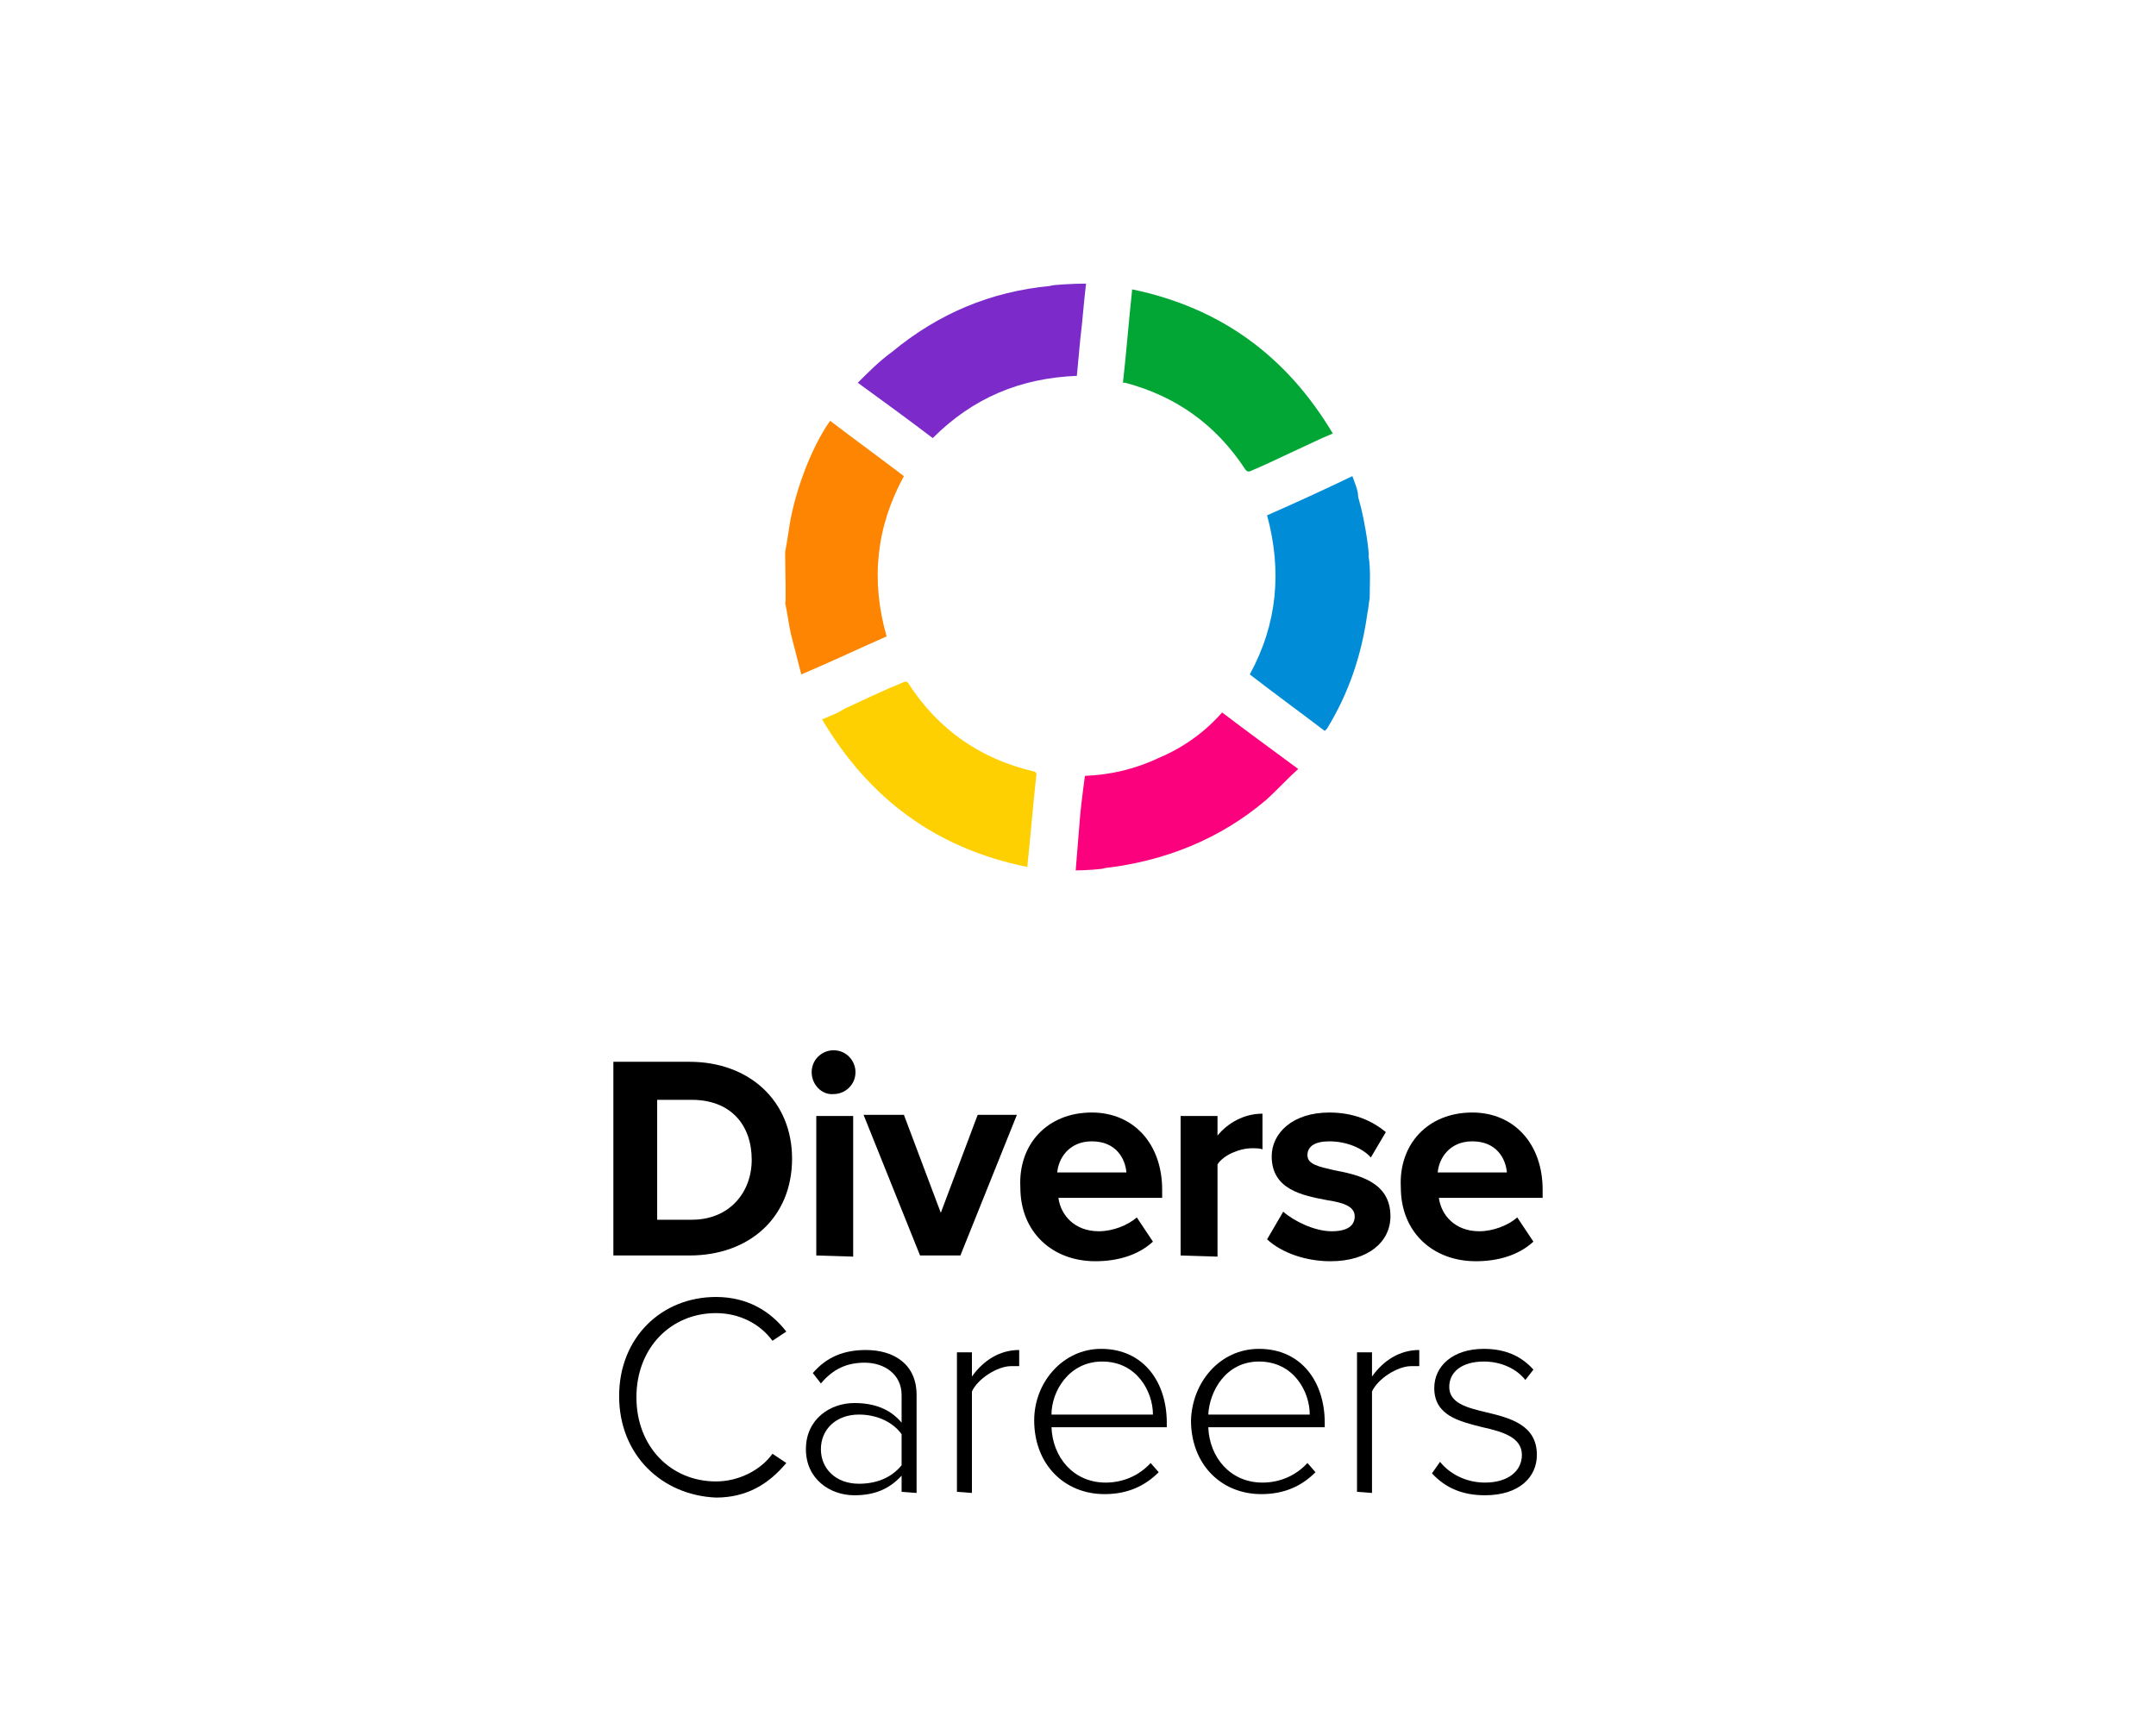<?xml version="1.0" encoding="utf-8"?>
<!-- Generator: Adobe Illustrator 27.9.5, SVG Export Plug-In . SVG Version: 9.03 Build 54986)  -->
<svg version="1.1" id="Layer_1" xmlns="http://www.w3.org/2000/svg" xmlns:xlink="http://www.w3.org/1999/xlink" x="0px" y="0px"
	 viewBox="0 0 187 150" style="enable-background:new 0 0 187 150;" xml:space="preserve">
<style type="text/css">
	.st0{fill:#018CD7;}
	.st1{fill:#FE8501;}
	.st2{fill:#7C2BCA;}
	.st3{fill:#FC017D;}
	.st4{fill:#FECF01;}
	.st5{fill:#01A635;}
</style>
<g>
	<path class="st0" d="M118.8,51.9c-0.1,0.5-0.1,0.9-0.2,1.3c-0.5,3.6-1.6,6.9-3.5,10c0,0-0.1,0.1-0.2,0.2c-2.1-1.6-4.3-3.2-6.5-4.9
		c2.4-4.4,2.8-9,1.5-13.8c2.5-1.1,4.9-2.2,7.4-3.4c0.2,0.6,0.5,1.2,0.5,1.8c0.7,2.4,1,5.3,0.9,5.1C118.9,49.5,118.8,50.6,118.8,51.9
		z"/>
	<path class="st1" d="M68.1,47.9c0.1-0.5,0.2-1.2,0.3-1.8c0.4-3.1,1.9-7.2,3.6-9.6c2.1,1.6,4.3,3.2,6.4,4.8c-2.4,4.4-2.9,9-1.5,13.9
		c-2.5,1.1-4.8,2.2-7.4,3.3c-0.3-1.2-0.6-2.3-0.9-3.5c-0.2-0.9-0.3-1.8-0.5-2.7C68.2,52.4,68.1,49.4,68.1,47.9z"/>
	<path class="st2" d="M94.2,24.6c-0.2,1.6-0.3,3.2-0.5,4.8c-0.1,1.1-0.2,2.1-0.3,3.2c-4.9,0.2-9,1.9-12.5,5.4
		c-2.1-1.6-4.3-3.2-6.5-4.8c1-1,1.9-1.9,3-2.7c4-3.3,8.5-5.2,13.7-5.7C91.2,24.7,93.2,24.6,94.2,24.6z"/>
	<path class="st3" d="M93.3,75.5c0.1-1.2,0.2-2.5,0.3-3.7c0.1-1.5,0.3-3,0.5-4.5c2.3-0.1,4.4-0.6,6.5-1.6c2.1-0.9,3.9-2.2,5.4-3.9
		c2.1,1.6,4.3,3.2,6.6,4.9c-1,0.9-1.9,1.9-2.8,2.7c-4,3.4-8.8,5.3-14,5.9C95.7,75.4,94,75.5,93.3,75.5z"/>
	<path class="st4" d="M89.9,67.1c-0.3,2.7-0.5,5.3-0.8,8.1c-7.9-1.6-13.7-5.9-17.8-12.8c0.7-0.3,1.3-0.5,1.9-0.9
		c1.7-0.8,3.4-1.6,5.1-2.3c0.2-0.1,0.4-0.1,0.5,0.1c2.6,4,6.2,6.5,10.8,7.6C89.8,66.9,89.8,67,89.9,67.1z"/>
	<path class="st5" d="M115.6,37.6c-1.2,0.5-2.4,1.1-3.5,1.6s-2.3,1.1-3.5,1.6c-0.2,0.1-0.4,0.2-0.6-0.1c-2.5-3.8-5.9-6.3-10.4-7.5
		c0,0-0.1,0-0.2,0c0.3-2.7,0.5-5.3,0.8-8.1C105.9,26.7,111.6,30.9,115.6,37.6z"/>
</g>
<g>
	<path d="M53.2,108.9V92.1h6.6c5.2,0,8.9,3.4,8.9,8.4c0,5.1-3.7,8.4-8.9,8.4H53.2L53.2,108.9z M57,105.8h3c3.3,0,5.2-2.4,5.2-5.2
		c0-3-1.8-5.2-5.2-5.2h-3V105.8z"/>
	<path d="M70.4,93c0-1.1,0.9-1.9,1.9-1.9c1.1,0,1.9,0.9,1.9,1.9c0,1.1-0.9,1.9-1.9,1.9C71.3,95,70.4,94.1,70.4,93z M70.8,108.9V96.8
		H74V109L70.8,108.9L70.8,108.9z"/>
	<path d="M79.8,108.9l-4.9-12.2h3.5l3.2,8.5l3.2-8.5h3.4l-4.9,12.2H79.8z"/>
	<path d="M94.7,96.5c3.6,0,6.1,2.7,6.1,6.7v0.7h-9c0.2,1.5,1.4,2.9,3.5,2.9c1.2,0,2.5-0.5,3.3-1.2l1.4,2.1c-1.3,1.2-3.1,1.7-5,1.7
		c-3.7,0-6.5-2.5-6.5-6.4C88.3,99.3,90.8,96.5,94.7,96.5z M91.7,101.7h6c-0.1-1.2-0.9-2.7-3-2.7C92.7,99,91.8,100.5,91.7,101.7z"/>
	<path d="M102.4,108.9V96.8h3.2v1.7c0.9-1.1,2.3-1.9,3.9-1.9v3.1c-0.2-0.1-0.6-0.1-0.9-0.1c-1.1,0-2.5,0.6-3,1.4v8L102.4,108.9
		C102.4,109,102.4,108.9,102.4,108.9z"/>
	<path d="M111.3,105.1c0.9,0.8,2.7,1.7,4.2,1.7c1.4,0,2-0.5,2-1.3c0-0.9-1.1-1.2-2.4-1.4c-2.1-0.4-4.8-0.9-4.8-3.8
		c0-2,1.8-3.8,5-3.8c2.1,0,3.7,0.7,4.9,1.7l-1.3,2.2c-0.7-0.8-2.1-1.4-3.6-1.4c-1.2,0-1.9,0.4-1.9,1.2c0,0.8,1,1,2.3,1.3
		c2.1,0.4,4.9,1,4.9,4c0,2.2-1.9,3.9-5.2,3.9c-2.1,0-4.2-0.7-5.5-1.9L111.3,105.1z"/>
	<path d="M127.7,96.5c3.6,0,6.1,2.7,6.1,6.7v0.7h-9c0.2,1.5,1.4,2.9,3.5,2.9c1.2,0,2.5-0.5,3.3-1.2l1.4,2.1c-1.3,1.2-3.1,1.7-5,1.7
		c-3.7,0-6.5-2.5-6.5-6.4C121.3,99.3,123.8,96.5,127.7,96.5z M124.7,101.7h6c-0.1-1.2-0.9-2.7-3-2.7
		C125.7,99,124.8,100.5,124.7,101.7z"/>
</g>
<g>
	<path d="M53.7,121.1c0-5.1,3.7-8.6,8.4-8.6c2.7,0,4.7,1.2,6.1,3l-1.2,0.8c-1.1-1.5-2.9-2.4-4.9-2.4c-3.9,0-6.9,3-6.9,7.3
		s3,7.3,6.9,7.3c2,0,3.9-1,4.9-2.4l1.2,0.8c-1.5,1.8-3.4,3-6.1,3C57.4,129.7,53.7,126.2,53.7,121.1z"/>
	<path d="M78.2,129.4V128c-1.1,1.2-2.4,1.7-4.1,1.7c-2.1,0-4.2-1.4-4.2-4c0-2.6,2.1-4,4.2-4c1.7,0,3.1,0.5,4.1,1.7V121
		c0-1.8-1.5-2.8-3.2-2.8c-1.5,0-2.7,0.5-3.8,1.8l-0.7-0.9c1.2-1.4,2.7-2,4.6-2c2.4,0,4.4,1.2,4.4,3.9v8.5L78.2,129.4L78.2,129.4z
		 M78.2,124.4c-0.8-1.1-2.2-1.7-3.7-1.7c-2,0-3.3,1.3-3.3,3s1.3,3,3.3,3c1.5,0,2.8-0.5,3.7-1.6V124.4z"/>
	<path d="M83,129.4v-12.1h1.3v2.1c1-1.4,2.4-2.3,4.1-2.3v1.4c-0.2,0-0.4,0-0.7,0c-1.2,0-2.9,1.1-3.4,2.2v8.8L83,129.4L83,129.4z"/>
	<path d="M95.5,117c3.7,0,5.7,2.9,5.7,6.4v0.4h-10c0.1,2.6,1.9,4.8,4.7,4.8c1.5,0,2.9-0.6,3.9-1.7l0.7,0.8c-1.2,1.2-2.7,1.9-4.7,1.9
		c-3.5,0-6.1-2.6-6.1-6.4C89.7,119.9,92.2,117,95.5,117z M91.2,122.7h8.8c0-2-1.4-4.6-4.4-4.6C92.7,118.1,91.2,120.7,91.2,122.7z"/>
	<path d="M109.2,117c3.7,0,5.7,2.9,5.7,6.4v0.4h-10.1c0.1,2.6,1.9,4.8,4.7,4.8c1.5,0,2.9-0.6,3.9-1.7l0.7,0.8
		c-1.2,1.2-2.7,1.9-4.7,1.9c-3.5,0-6.1-2.6-6.1-6.4C103.4,119.9,105.8,117,109.2,117z M104.8,122.7h8.8c0-2-1.4-4.6-4.4-4.6
		C106.3,118.1,104.9,120.7,104.8,122.7z"/>
	<path d="M117.7,129.4v-12.1h1.3v2.1c1-1.4,2.4-2.3,4.1-2.3v1.4c-0.2,0-0.4,0-0.7,0c-1.2,0-2.9,1.1-3.4,2.2v8.8L117.7,129.4
		L117.7,129.4z"/>
	<path d="M124.9,126.8c0.8,1,2.2,1.8,3.9,1.8c2,0,3.2-1,3.2-2.4c0-1.5-1.6-2-3.4-2.4c-2-0.5-4.2-1-4.2-3.4c0-1.9,1.6-3.4,4.3-3.4
		c2.1,0,3.4,0.8,4.3,1.8l-0.7,0.9c-0.7-0.9-2-1.6-3.6-1.6c-1.9,0-3,0.9-3,2.2c0,1.4,1.5,1.8,3.2,2.2c2.1,0.5,4.4,1.1,4.4,3.7
		c0,1.9-1.5,3.5-4.5,3.5c-1.9,0-3.4-0.6-4.6-1.9L124.9,126.8z"/>
</g>
</svg>
